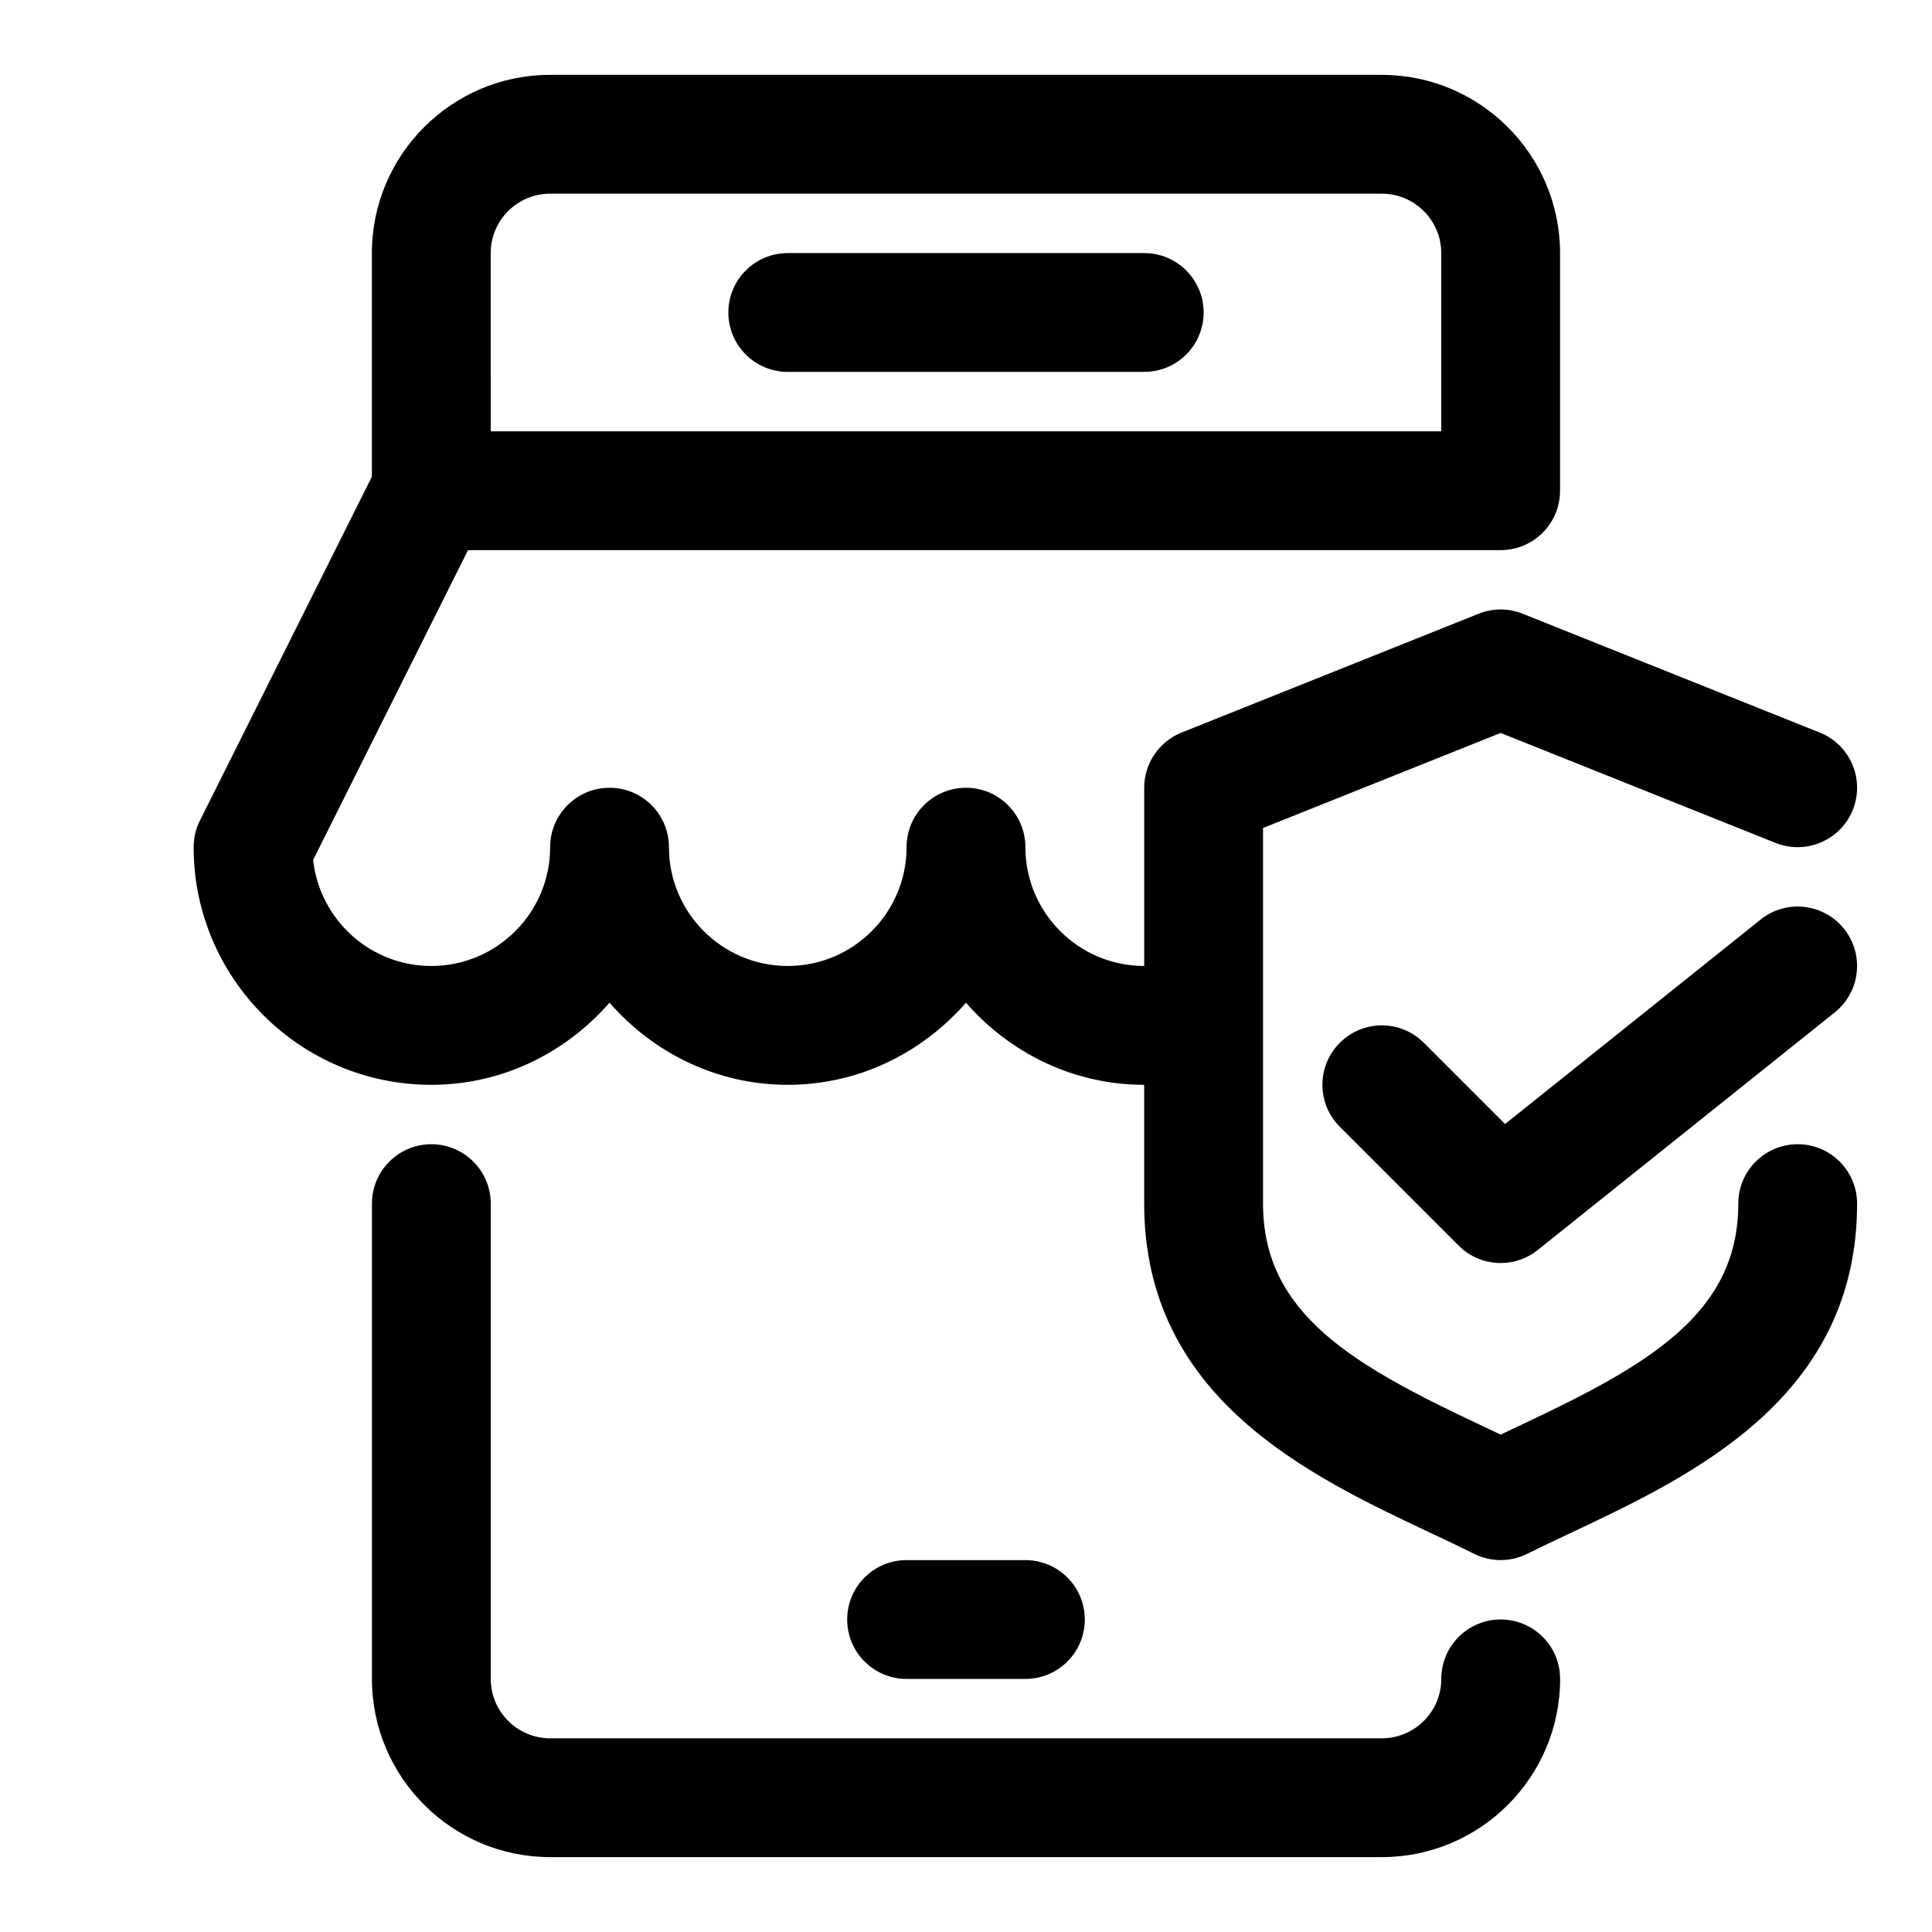 <?xml version="1.0" encoding="UTF-8"?>
<!-- Uploaded to: SVG Repo, www.svgrepo.com, Generator: SVG Repo Mixer Tools -->
<svg fill="#000000" width="800px" height="800px" version="1.1" viewBox="144 144 512 512" xmlns="http://www.w3.org/2000/svg">
 <g>
  <path d="m415.74 588.93c8.691 0 15.742-7.039 15.742-15.742 0-8.707-7.055-15.742-15.742-15.742h-31.488c-8.691 0-15.742 7.039-15.742 15.742 0 8.707 7.055 15.742 15.742 15.742z"/>
  <path d="m447.23 211.07h-94.465c-8.691 0-15.742 7.039-15.742 15.742 0 8.707 7.055 15.742 15.742 15.742h94.465c8.691 0 15.742-7.039 15.742-15.742 0.004-8.703-7.051-15.742-15.742-15.742z"/>
  <path d="m541.7 573.18c-8.691 0-15.742 7.039-15.742 15.742 0 8.691-7.07 15.742-15.742 15.742l-220.42 0.004c-8.676 0-15.742-7.055-15.742-15.742v-125.95c0-8.707-7.055-15.742-15.742-15.742-8.691 0-15.742 7.039-15.742 15.742v125.95c0 26.039 21.191 47.23 47.23 47.23h220.42c26.039 0 47.23-21.191 47.23-47.23-0.004-8.711-7.055-15.746-15.746-15.746z"/>
  <path d="m620.41 447.23c-8.691 0-15.742 7.039-15.742 15.742 0 29.254-23.898 42.793-57.656 58.695-1.793 0.867-3.574 1.684-5.32 2.519-1.746-0.836-3.527-1.652-5.32-2.519-33.758-15.902-57.656-29.441-57.656-58.691v-99.551l62.977-25.191 72.863 29.156c8.078 3.211 17.223-0.707 20.469-8.785 3.227-8.078-0.691-17.238-8.77-20.469l-78.719-31.488c-3.762-1.512-7.934-1.512-11.699 0l-78.719 31.488c-5.969 2.414-9.891 8.191-9.891 14.629v47.23c-17.367 0-31.488-14.121-31.488-31.488 0-8.707-7.055-15.742-15.742-15.742-8.691 0-15.742 7.039-15.742 15.742 0 17.367-14.121 31.488-31.488 31.488-17.367 0-31.488-14.121-31.488-31.488 0-8.707-7.055-15.742-15.742-15.742-8.691 0-15.742 7.039-15.742 15.742 0 17.367-14.121 31.488-31.488 31.488-16.23 0-29.629-12.344-31.316-28.117l41.039-82.09h273.66c8.691 0 15.742-7.039 15.742-15.742v-62.977c0-26.039-21.191-47.23-47.23-47.23l-220.42-0.004c-26.039 0-47.23 21.191-47.23 47.234v59.262l-45.578 91.141c-1.086 2.172-1.656 4.598-1.656 7.039 0 34.73 28.246 62.977 62.977 62.977 18.895 0 35.676-8.535 47.23-21.758 11.559 13.223 28.344 21.758 47.234 21.758 18.895 0 35.676-8.535 47.23-21.758 11.559 13.223 28.34 21.758 47.234 21.758v31.488c0 51.5 43.754 72.109 75.715 87.176 4.062 1.906 7.996 3.762 11.715 5.621 2.203 1.113 4.625 1.664 7.035 1.664 2.41 0 4.832-0.551 7.039-1.652 3.715-1.859 7.652-3.715 11.715-5.621 31.957-15.082 75.711-35.691 75.711-87.188 0-8.707-7.055-15.746-15.746-15.746zm-346.37-236.16c0-8.691 7.07-15.742 15.742-15.742h220.42c8.676 0 15.742 7.055 15.742 15.742v47.23h-251.9z"/>
  <path d="m610.57 387.7-67.715 54.176-21.523-21.523c-6.156-6.156-16.105-6.156-22.262 0s-6.156 16.105 0 22.262l31.488 31.488c3.055 3.055 7.086 4.613 11.133 4.613 3.465 0 6.941-1.133 9.824-3.449l78.719-62.977c6.801-5.449 7.887-15.352 2.457-22.137-5.43-6.785-15.336-7.902-22.121-2.453z"/>
 </g>
</svg>